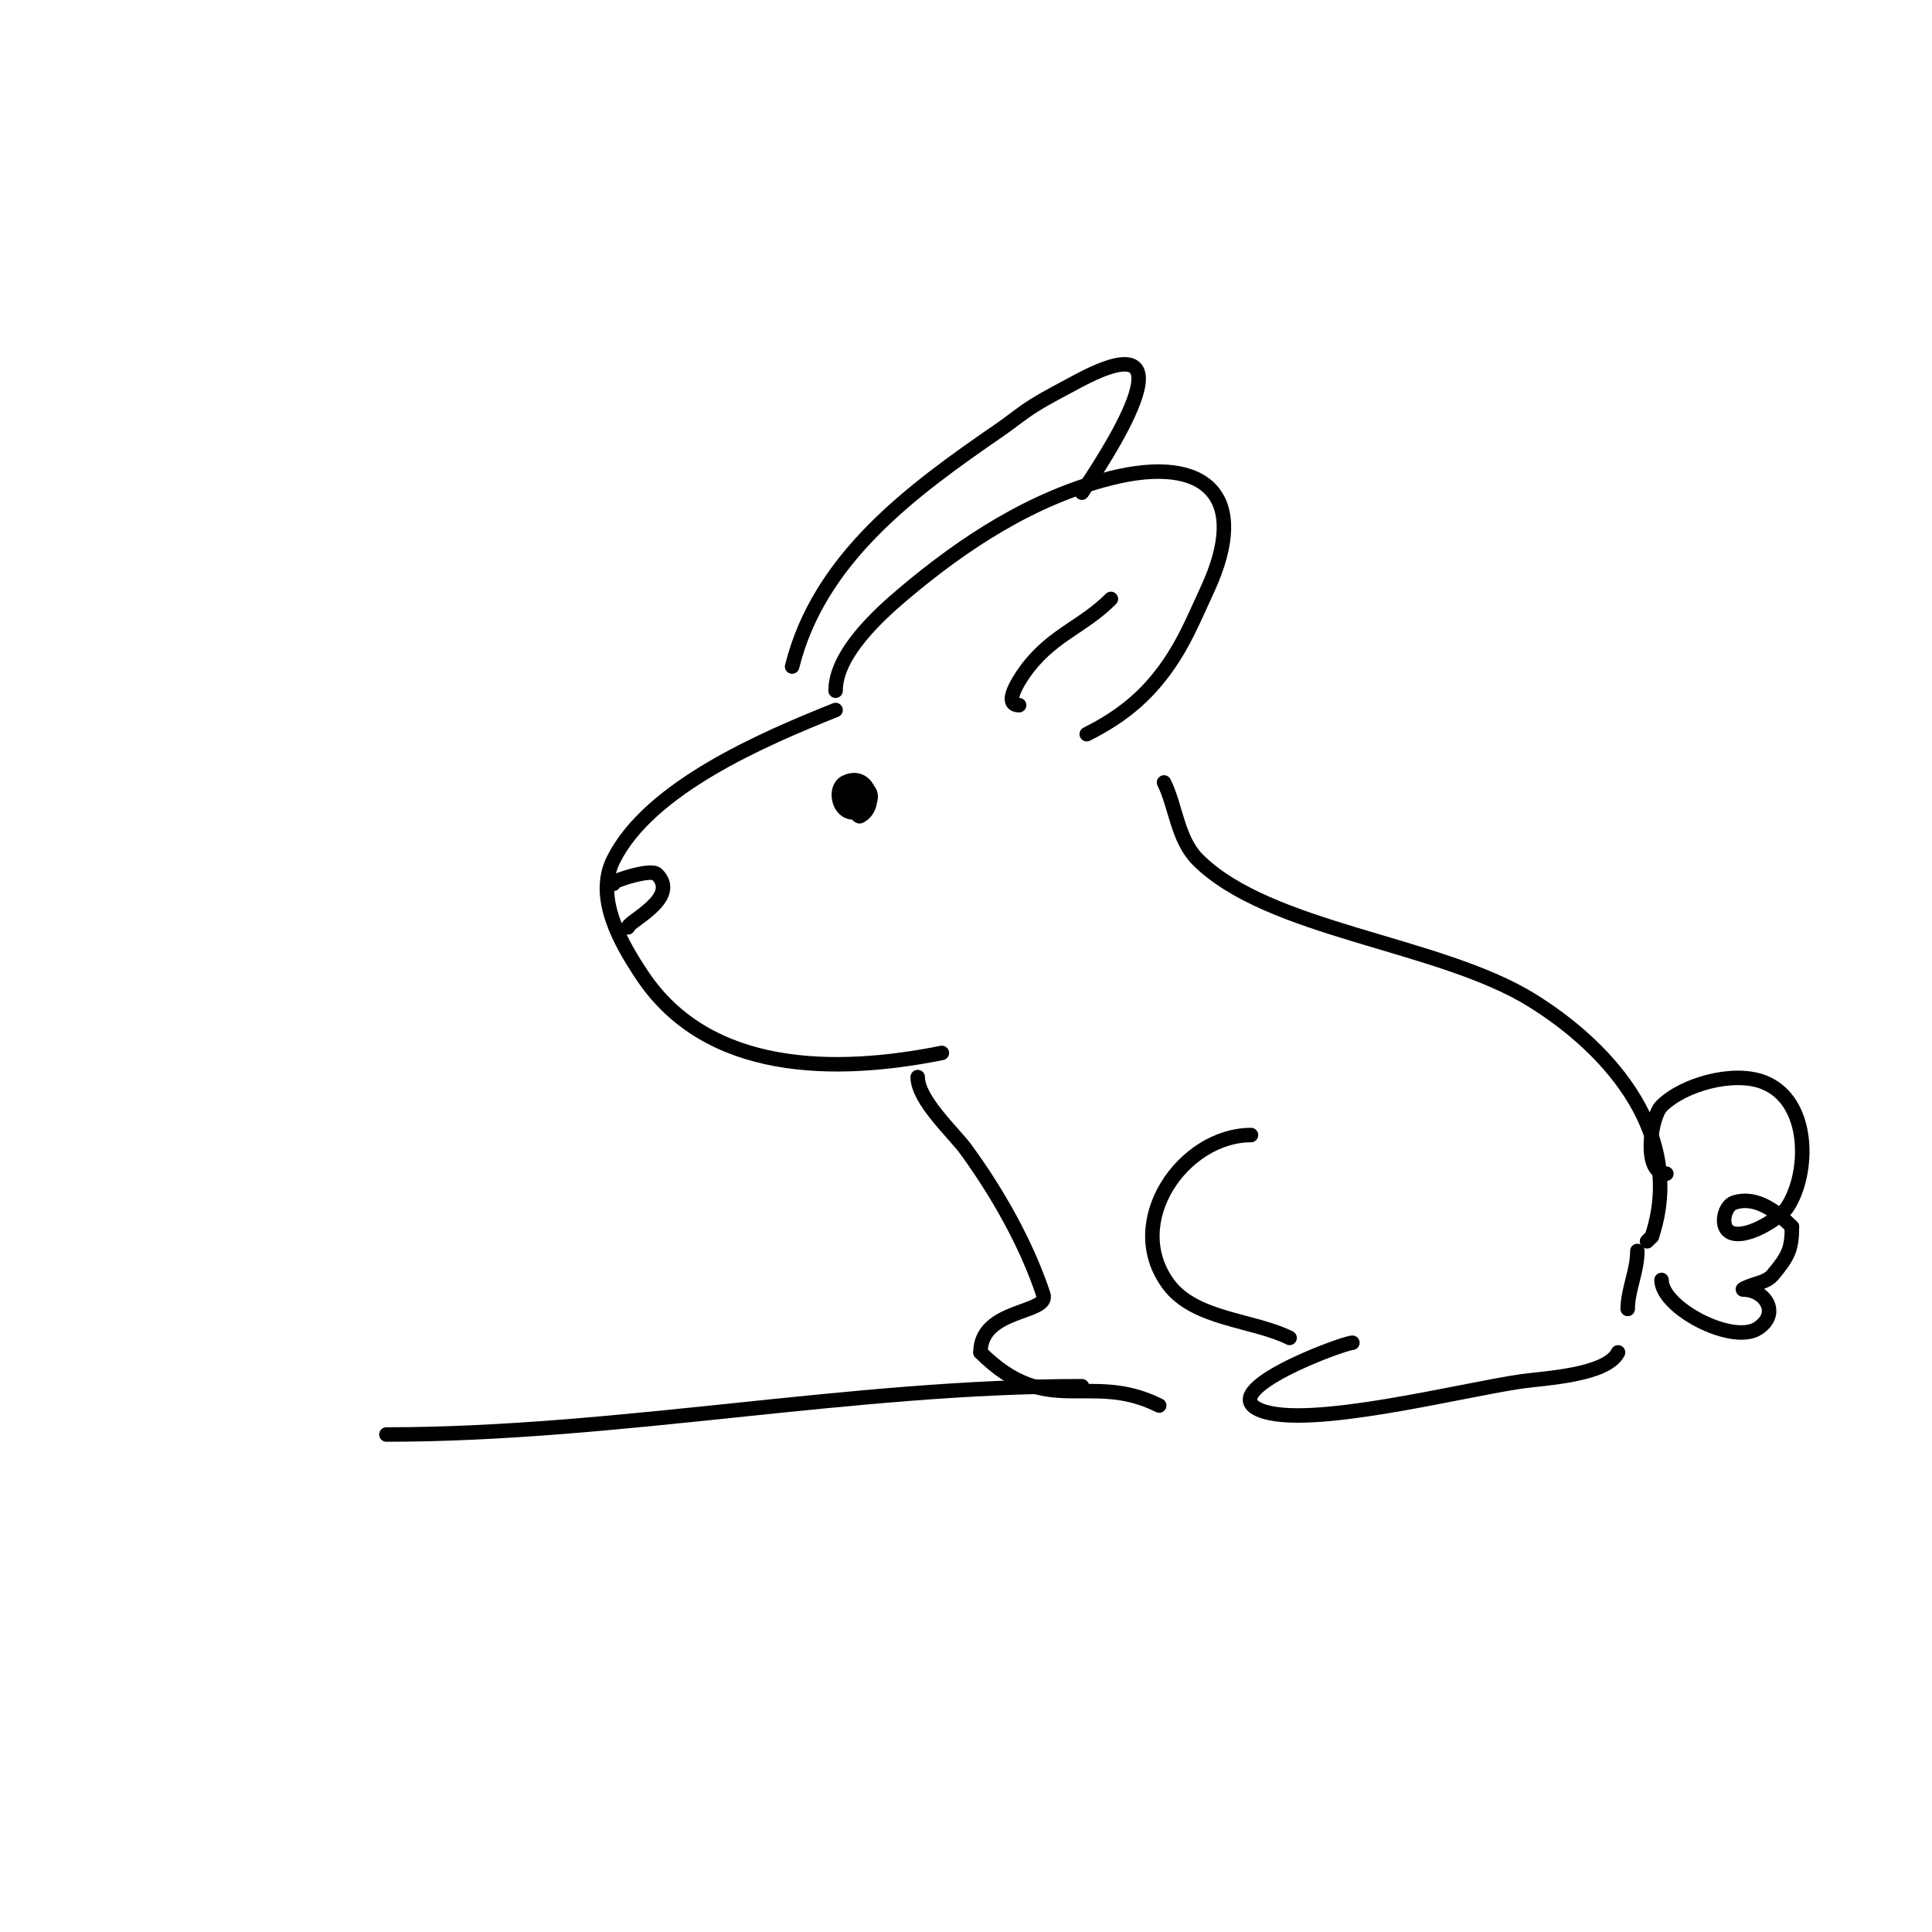 <svg viewBox='0 0 400 400' version='1.1' xmlns='http://www.w3.org/2000/svg' xmlns:xlink='http://www.w3.org/1999/xlink'><g fill='none' stroke='#000000' stroke-width='3' stroke-linecap='round' stroke-linejoin='round'><path d='M173,147c-14.954,5.982 -38.526,16.052 -46,31c-3.989,7.977 1.742,17.613 6,24c13.576,20.364 39.904,20.419 62,16'/><path d='M179,163c-6.253,0 -1.488,6.244 -1,6c4.03,-2.015 1.844,-9.422 -3,-7c-2.578,1.289 -1.319,7.44 3,6c1.999,-0.666 3.413,-3.794 1,-5c-1.797,-0.899 -3.294,3 0,3'/><path d='M179,166c0,-1.333 0.567,-2 -1,-2'/><path d='M127,183c-1.881,0 7.63,-3.37 9,-2c4.936,4.936 -6,9.78 -6,11'/><path d='M173,143c0,-7.599 8.901,-15.686 14,-20c12.578,-10.643 26.869,-19.967 43,-24c19.822,-4.956 28.851,3.823 20,23c-2.186,4.737 -4.199,9.598 -7,14c-4.718,7.414 -10.218,12.109 -18,16'/><path d='M211,146c-3.967,0 1.115,-6.893 2,-8c5.452,-6.815 11.273,-8.273 17,-14'/><path d='M164,138c5.613,-22.45 24.694,-36.415 43,-49c2.363,-1.624 4.568,-3.48 7,-5c2.91,-1.819 5.978,-3.373 9,-5c25.952,-13.974 4.893,17.16 1,23'/><path d='M241,162c2.433,4.866 2.768,11.768 7,16c14.716,14.716 49.737,17.146 69,29c16.981,10.45 31.88,28.36 25,49'/><path d='M342,256l-1,1'/><path d='M259,235c-13.997,0 -26.717,18.044 -17,31c5.425,7.234 17.537,7.269 25,11'/><path d='M280,278c-1.804,0 -28.999,10.001 -19,14c9.846,3.938 41.595,-4.228 54,-6c4.741,-0.677 17.614,-1.228 20,-6'/><path d='M337,271c0,-3.891 2,-7.87 2,-12'/><path d='M190,223c0,4.788 7.535,11.611 10,15c6.685,9.192 12.53,19.591 16,30c1.361,4.083 -13,2.769 -13,12'/><path d='M203,280c13.894,13.894 22.596,3.798 37,11'/><path d='M345,243c-4.978,0 -3.242,-11.758 -1,-14c4.513,-4.513 14.802,-7.324 21,-5c9.943,3.728 9.7,18.951 5,26c-1.527,2.29 -9.004,6.998 -12,5c-1.911,-1.274 -0.952,-5.349 1,-6c4.694,-1.565 9.047,2.047 12,5'/><path d='M371,254c0,4.645 -0.769,6.123 -4,10c-0.954,1.145 -2.586,1.529 -4,2c-0.707,0.236 -2.745,1 -2,1c4.394,0 7.663,4.891 3,8c-5.252,3.502 -20,-4.212 -20,-10'/><path d='M224,287c-47.952,0 -96.115,10 -144,10'/></g>
</svg>